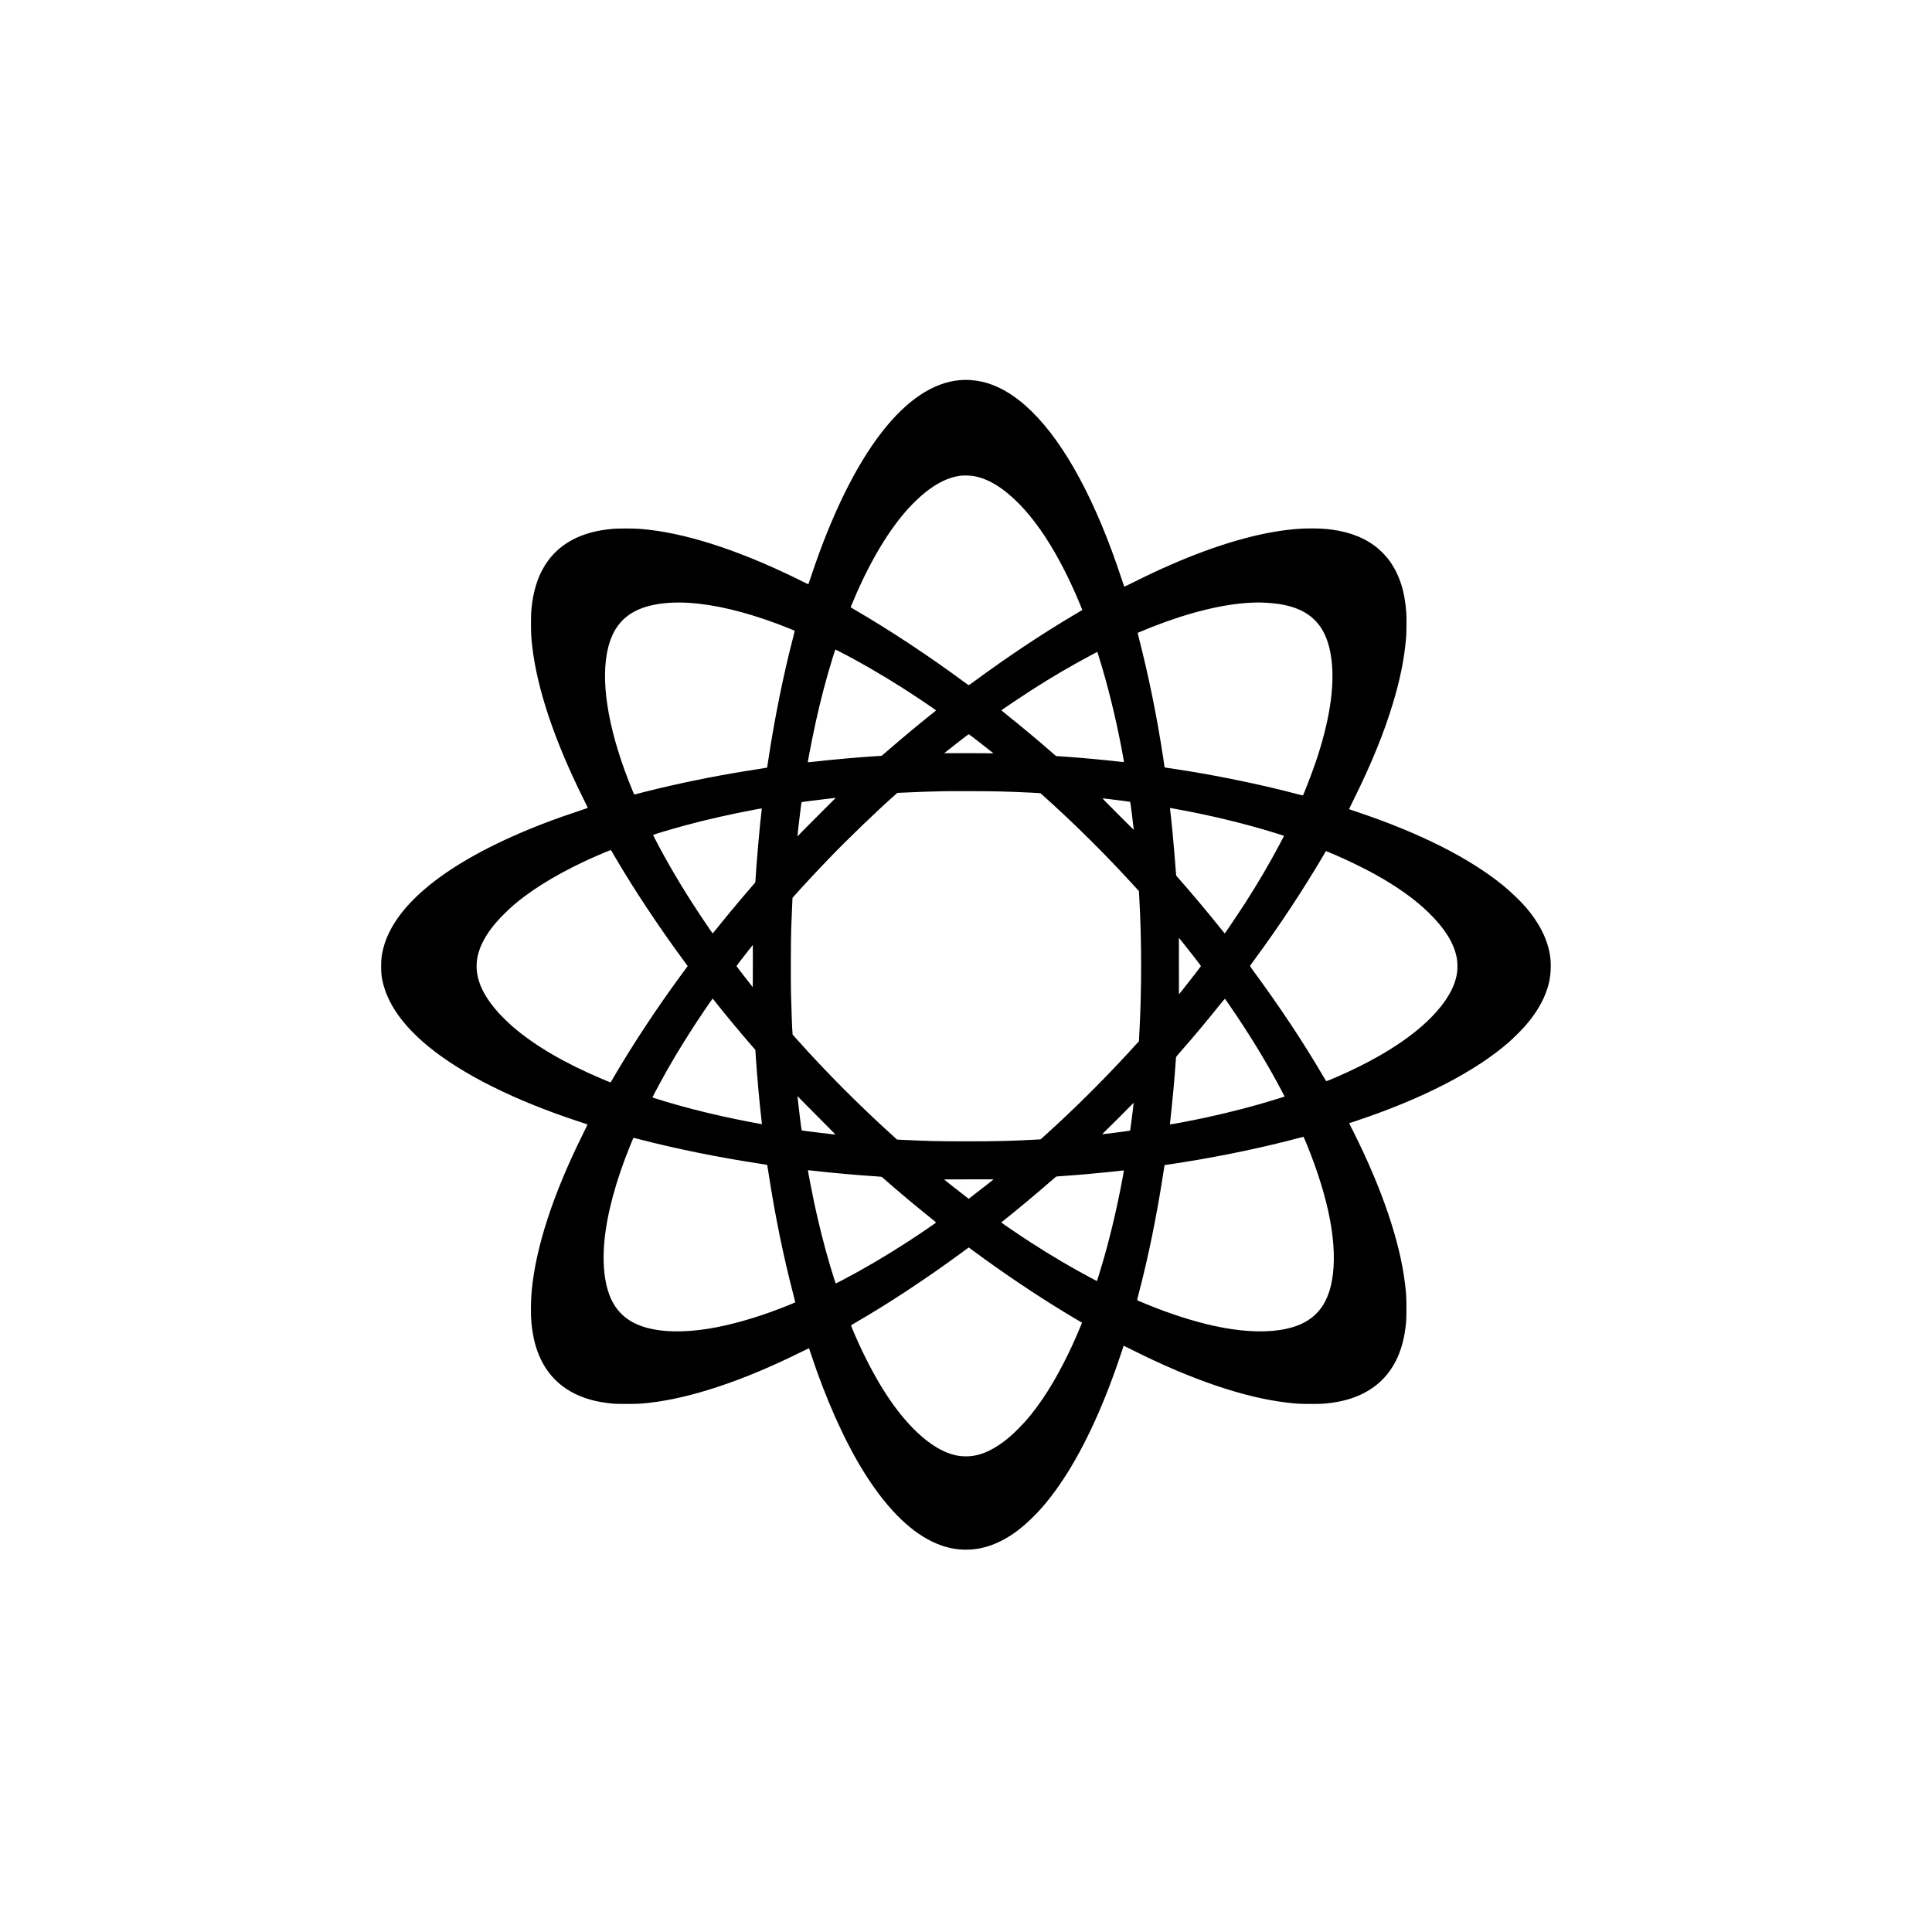 <?xml version="1.0" encoding="UTF-8" standalone="yes"?>
<svg version="1.0" xmlns="http://www.w3.org/2000/svg" width="100%" height="100%" viewBox="0 0 8534 8534" preserveAspectRatio="xMidYMid meet">
  <g transform="translate(0,8534) scale(0.1,-0.1)" fill="#000000" stroke="none">
    <path d="M42400 68549 c-1180 -103 -2345 -879 -3446 -2294 -1157 -1487 -2234
-3681 -3128 -6377 -62 -186 -115 -340 -118 -343 -3 -4 -88 35 -189 86 -2606
1305 -4953 2100 -6849 2318 -395 46 -569 55 -1015 56 -438 0 -548 -6 -866 -46
-1149 -144 -2028 -615 -2590 -1389 -366 -504 -602 -1141 -698 -1891 -39 -306
-46 -433 -46 -874 1 -446 10 -618 56 -1015 215 -1870 980 -4150 2247 -6700
114 -228 206 -419 207 -423 0 -4 -117 -46 -260 -93 -589 -194 -1194 -408
-1635 -577 -4104 -1576 -6596 -3499 -7130 -5502 -82 -308 -104 -481 -104 -825
0 -288 10 -404 55 -625 207 -1007 890 -1985 2045 -2931 1506 -1232 3841 -2392
6689 -3323 171 -56 316 -103 322 -106 9 -3 -59 -149 -200 -432 -1312 -2637
-2085 -5004 -2261 -6923 -41 -443 -46 -1053 -12 -1410 63 -647 196 -1161 426
-1635 525 -1084 1527 -1737 2930 -1909 297 -37 388 -41 850 -41 471 0 599 7
990 50 1859 208 4165 978 6714 2243 192 95 350 171 351 170 1 -2 39 -115 85
-253 654 -1979 1452 -3770 2287 -5133 964 -1572 2009 -2648 3068 -3158 555
-267 1085 -380 1655 -353 733 35 1480 340 2195 898 308 240 711 626 999 956
1022 1171 1971 2836 2814 4940 248 619 468 1225 687 1885 59 179 109 326 109
327 1 2 189 -91 417 -205 2573 -1291 4895 -2081 6779 -2306 430 -52 586 -61
1070 -61 465 0 573 6 886 46 1910 245 3048 1383 3293 3293 41 314 46 421 46
891 -1 488 -8 626 -61 1065 -223 1871 -1012 4198 -2284 6735 l-185 370 280 93
c2948 980 5304 2195 6790 3501 164 144 512 488 655 648 384 427 687 880 878
1313 210 475 302 896 302 1380 0 234 -16 405 -56 612 -128 658 -474 1323
-1029 1973 -242 283 -670 696 -1010 974 -1484 1215 -3689 2327 -6450 3253
-198 67 -362 123 -364 125 -3 2 104 222 237 491 758 1533 1305 2879 1693 4162
329 1086 506 1967 590 2930 17 198 23 849 10 1060 -59 948 -296 1697 -728
2307 -130 184 -315 385 -503 547 -521 450 -1212 736 -2050 850 -479 65 -1103
73 -1680 20 -1541 -139 -3402 -677 -5458 -1575 -555 -243 -982 -444 -1596
-751 -241 -120 -442 -216 -446 -211 -4 4 -66 188 -139 408 -547 1661 -1177
3162 -1849 4405 -1320 2443 -2799 3902 -4299 4240 -315 71 -666 96 -973 69z
m605 -4238 c632 -107 1278 -495 1961 -1176 907 -906 1770 -2270 2541 -4020 94
-212 305 -717 301 -720 -2 -1 -142 -84 -313 -185 -1439 -850 -2982 -1877
-4480 -2979 -120 -89 -224 -160 -230 -157 -7 2 -115 80 -241 173 -1540 1137
-3292 2293 -4786 3157 -171 100 -186 110 -178 130 24 65 200 477 273 641 767
1729 1640 3099 2542 3988 715 706 1409 1098 2067 1167 130 14 406 4 543 -19z
m-12540 -5602 c1113 -74 2413 -383 3835 -911 244 -91 791 -307 802 -317 4 -3
-20 -110 -53 -236 -438 -1674 -838 -3648 -1120 -5530 -23 -154 -43 -281 -44
-283 -2 -2 -160 -28 -352 -57 -1601 -247 -3034 -526 -4513 -880 -286 -68 -963
-239 -991 -250 -18 -7 -86 149 -258 592 -941 2416 -1259 4495 -906 5905 252
1006 839 1592 1843 1842 498 125 1109 168 1757 125z m25390 11 c1883 -83 2768
-850 2965 -2570 136 -1185 -100 -2689 -700 -4465 -153 -452 -534 -1443 -568
-1477 -5 -5 -116 20 -258 58 -1448 383 -3195 751 -4839 1019 -298 49 -987 155
-1005 155 -5 0 -10 10 -10 21 0 33 -102 693 -176 1139 -252 1518 -555 2972
-915 4389 -55 216 -98 395 -97 397 7 6 447 187 643 264 1660 651 3178 1019
4410 1070 270 11 311 11 550 0z m-18790 -2152 c835 -424 1850 -1009 2805
-1616 469 -298 1471 -970 1477 -990 1 -4 -41 -41 -94 -82 -443 -344 -1333
-1083 -1947 -1615 -159 -137 -305 -264 -326 -281 l-38 -30 -204 -12 c-749 -45
-1999 -157 -2900 -260 -87 -10 -158 -15 -158 -12 0 22 114 621 190 1000 208
1042 442 2008 710 2945 126 438 310 1035 319 1035 3 0 78 -37 166 -82z m11418
-50 c2 -13 43 -147 90 -298 360 -1164 693 -2511 951 -3850 91 -476 128 -682
122 -688 -3 -3 -77 2 -164 12 -856 94 -1579 161 -2390 221 -188 14 -365 25
-392 25 -50 0 -50 0 -207 138 -661 577 -1312 1121 -2015 1684 -138 110 -248
201 -246 203 50 43 961 654 1311 879 852 548 1783 1096 2577 1516 107 57 227
121 265 142 82 44 91 46 98 16z m-5486 -3760 c330 -252 842 -655 873 -685 13
-14 8 -15 -47 -9 -34 4 -524 7 -1088 7 l-1026 0 153 122 c345 276 916 717 929
717 4 0 97 -68 206 -152z m1203 -2378 c500 -15 847 -28 1325 -51 416 -20 431
-22 455 -43 1437 -1284 2837 -2669 4111 -4069 l217 -237 6 -83 c8 -108 33
-605 46 -932 41 -1024 55 -2072 41 -3016 -15 -940 -31 -1440 -72 -2218 l-20
-385 -82 -90 c-1174 -1295 -2341 -2477 -3582 -3626 -199 -184 -578 -529 -645
-587 l-35 -31 -305 -16 c-1051 -56 -1662 -71 -2945 -71 -1244 0 -1685 10
-2750 61 l-340 17 -145 131 c-1514 1367 -2959 2817 -4292 4308 l-176 197 -6
63 c-16 171 -52 1123 -67 1798 -13 568 -7 2325 10 2820 12 360 39 1004 50
1212 l8 147 59 68 c334 380 995 1092 1539 1658 876 909 2159 2144 2991 2876
l41 36 144 7 c795 37 1261 53 1854 66 479 10 2108 4 2565 -10z m-7891 -889
c-338 -336 -720 -720 -849 -854 -129 -134 -236 -244 -237 -243 -4 3 76 700
118 1026 22 173 45 354 51 402 11 86 11 86 42 92 63 12 651 86 986 125 486 57
495 58 499 60 2 0 -273 -273 -610 -608z m12706 549 c400 -46 899 -112 907
-119 11 -10 165 -1231 156 -1235 -2 0 -317 313 -700 697 -648 648 -695 697
-660 692 20 -3 154 -19 297 -35z m2874 -425 c1574 -283 3123 -659 4526 -1096
160 -50 293 -93 298 -96 4 -2 -15 -46 -42 -96 -27 -51 -97 -184 -156 -297
-423 -803 -965 -1726 -1530 -2605 -284 -441 -872 -1314 -886 -1315 -3 0 -46
51 -95 112 -566 714 -1414 1723 -2035 2423 -16 18 -22 70 -44 370 -60 824
-165 1956 -230 2490 -17 134 -17 145 -9 145 3 0 95 -16 203 -35z m-18239 -4
c0 -11 -4 -53 -10 -93 -66 -487 -232 -2364 -266 -3021 -7 -124 -8 -129 -38
-166 -17 -21 -128 -150 -246 -287 -485 -561 -1003 -1184 -1484 -1786 -65 -82
-121 -148 -125 -148 -7 1 -106 144 -416 605 -705 1046 -1336 2086 -1903 3135
-136 253 -312 594 -312 607 0 17 712 232 1337 403 1006 275 2035 508 3263 739
193 36 200 36 200 12z m-6477 -2136 c854 -1456 1906 -3042 3040 -4584 l164
-224 -196 -266 c-1136 -1539 -2213 -3168 -3096 -4681 -59 -102 -109 -187 -111
-189 -5 -6 -112 36 -414 165 -1622 688 -2929 1453 -3885 2272 -196 168 -508
472 -666 648 -985 1102 -1201 2080 -688 3105 205 411 496 795 929 1230 309
309 553 520 921 796 929 695 2178 1377 3588 1959 201 83 227 91 235 76 5 -9
86 -147 179 -307z m31826 94 c550 -237 1274 -590 1740 -849 999 -556 1771
-1109 2375 -1700 728 -714 1131 -1372 1241 -2030 23 -134 30 -392 16 -530 -60
-584 -353 -1163 -905 -1794 -896 -1024 -2397 -2012 -4361 -2871 -421 -184
-515 -220 -529 -204 -7 8 -91 147 -186 309 -818 1395 -1861 2967 -2972 4479
-115 156 -207 289 -204 296 2 7 75 109 162 226 1131 1532 2198 3148 3123 4726
l71 122 123 -51 c67 -28 205 -86 306 -129z m-6288 -4454 c294 -376 342 -442
333 -457 -33 -55 -957 -1238 -967 -1238 -1 0 -2 562 -2 1248 l0 1248 220 -275
c122 -152 309 -388 416 -526z m-19456 -450 c0 -513 -3 -931 -6 -927 -47 51
-708 909 -715 926 -4 11 244 337 555 729 90 114 164 207 165 207 1 0 1 -421 1
-935z m-1655 -1582 c397 -504 1058 -1302 1574 -1898 l191 -220 27 -395 c62
-902 149 -1862 242 -2680 13 -113 23 -206 22 -206 -2 -3 -370 66 -756 142
-1234 241 -2423 532 -3525 864 -373 112 -555 170 -555 177 0 9 167 329 313
598 434 804 904 1594 1462 2460 269 417 871 1306 885 1305 3 -1 57 -67 120
-147z m22670 -88 c921 -1334 1736 -2673 2387 -3922 l90 -171 -51 -15 c-28 -8
-166 -51 -307 -96 -926 -291 -2049 -584 -3150 -821 -570 -123 -1544 -308
-1556 -296 -4 3 1 77 11 164 100 902 172 1678 226 2432 11 157 22 309 25 339
5 53 8 56 178 250 584 664 1185 1382 1796 2144 101 126 187 225 191 220 5 -4
77 -107 160 -228z m-18044 -5083 c642 -641 690 -692 656 -687 -20 3 -158 19
-307 36 -148 16 -430 50 -625 75 -195 25 -395 50 -444 56 -74 10 -89 15 -96
32 -13 31 -130 970 -177 1422 l-9 80 155 -160 c85 -89 466 -473 847 -854z
m13823 473 c-48 -406 -122 -974 -129 -985 -7 -12 -1226 -168 -1236 -158 -1 2
144 145 322 318 179 173 492 485 696 693 204 208 372 376 373 375 1 -2 -10
-111 -26 -243z m7650 -1532 c1018 -2480 1409 -4574 1135 -6083 -236 -1296
-957 -1978 -2304 -2179 -817 -122 -1825 -57 -2935 190 -916 204 -1965 542
-2975 961 -118 49 -254 105 -302 125 -52 22 -88 42 -88 51 0 7 27 116 59 240
430 1636 805 3473 1091 5331 33 211 61 385 62 386 2 1 116 19 253 39 1717 255
3531 615 5120 1016 259 66 535 137 615 159 80 21 147 40 150 40 3 1 56 -124
119 -276z m-29374 142 c1601 -412 3444 -784 5259 -1060 165 -25 302 -48 304
-50 3 -3 22 -118 43 -257 295 -1935 663 -3743 1111 -5461 50 -195 87 -352 82
-356 -5 -5 -115 -51 -244 -104 -1152 -469 -2260 -809 -3263 -1001 -866 -167
-1688 -215 -2367 -141 -1329 146 -2090 718 -2410 1810 -167 572 -218 1315
-145 2115 112 1217 498 2659 1130 4220 125 310 152 370 162 370 4 0 157 -38
338 -85z m7613 -1370 c823 -94 1908 -191 2795 -249 180 -12 211 -16 230 -33
693 -611 1476 -1267 2240 -1878 81 -65 146 -121 145 -126 -7 -19 -815 -568
-1256 -853 -1004 -649 -1961 -1210 -2917 -1710 -251 -131 -260 -135 -268 -113
-23 61 -159 499 -243 782 -244 819 -501 1834 -693 2735 -104 489 -281 1403
-281 1451 0 24 -11 24 248 -6z m13706 -2 c-2 -10 -22 -119 -44 -243 -215
-1187 -510 -2462 -835 -3606 -80 -279 -302 -1014 -309 -1021 -1 -1 -121 61
-266 138 -852 453 -1724 966 -2610 1537 -451 291 -1350 899 -1350 913 0 3 28
28 62 55 551 432 1569 1282 2201 1837 153 135 159 139 210 143 28 2 183 13
342 25 637 44 1451 117 2130 189 204 22 379 42 390 44 11 2 34 4 52 5 25 1 30
-2 27 -16z m-6011 -581 c-213 -169 -655 -513 -805 -626 l-38 -28 -102 78
c-283 216 -988 770 -988 777 0 1 492 2 1094 3 l1094 0 -255 -204z m-148 -3312
c1335 -964 2775 -1911 4040 -2656 l270 -159 -38 -95 c-495 -1222 -1110 -2404
-1712 -3285 -366 -535 -680 -920 -1070 -1311 -326 -326 -546 -511 -860 -719
-311 -206 -573 -332 -865 -415 -348 -99 -737 -106 -1090 -20 -1053 258 -2230
1365 -3253 3060 -443 735 -895 1637 -1249 2494 -58 139 -68 171 -56 181 7 6
90 56 183 110 1484 858 3138 1949 4733 3122 l273 201 232 -171 c128 -94 336
-245 462 -337z"/>
  </g>
</svg>